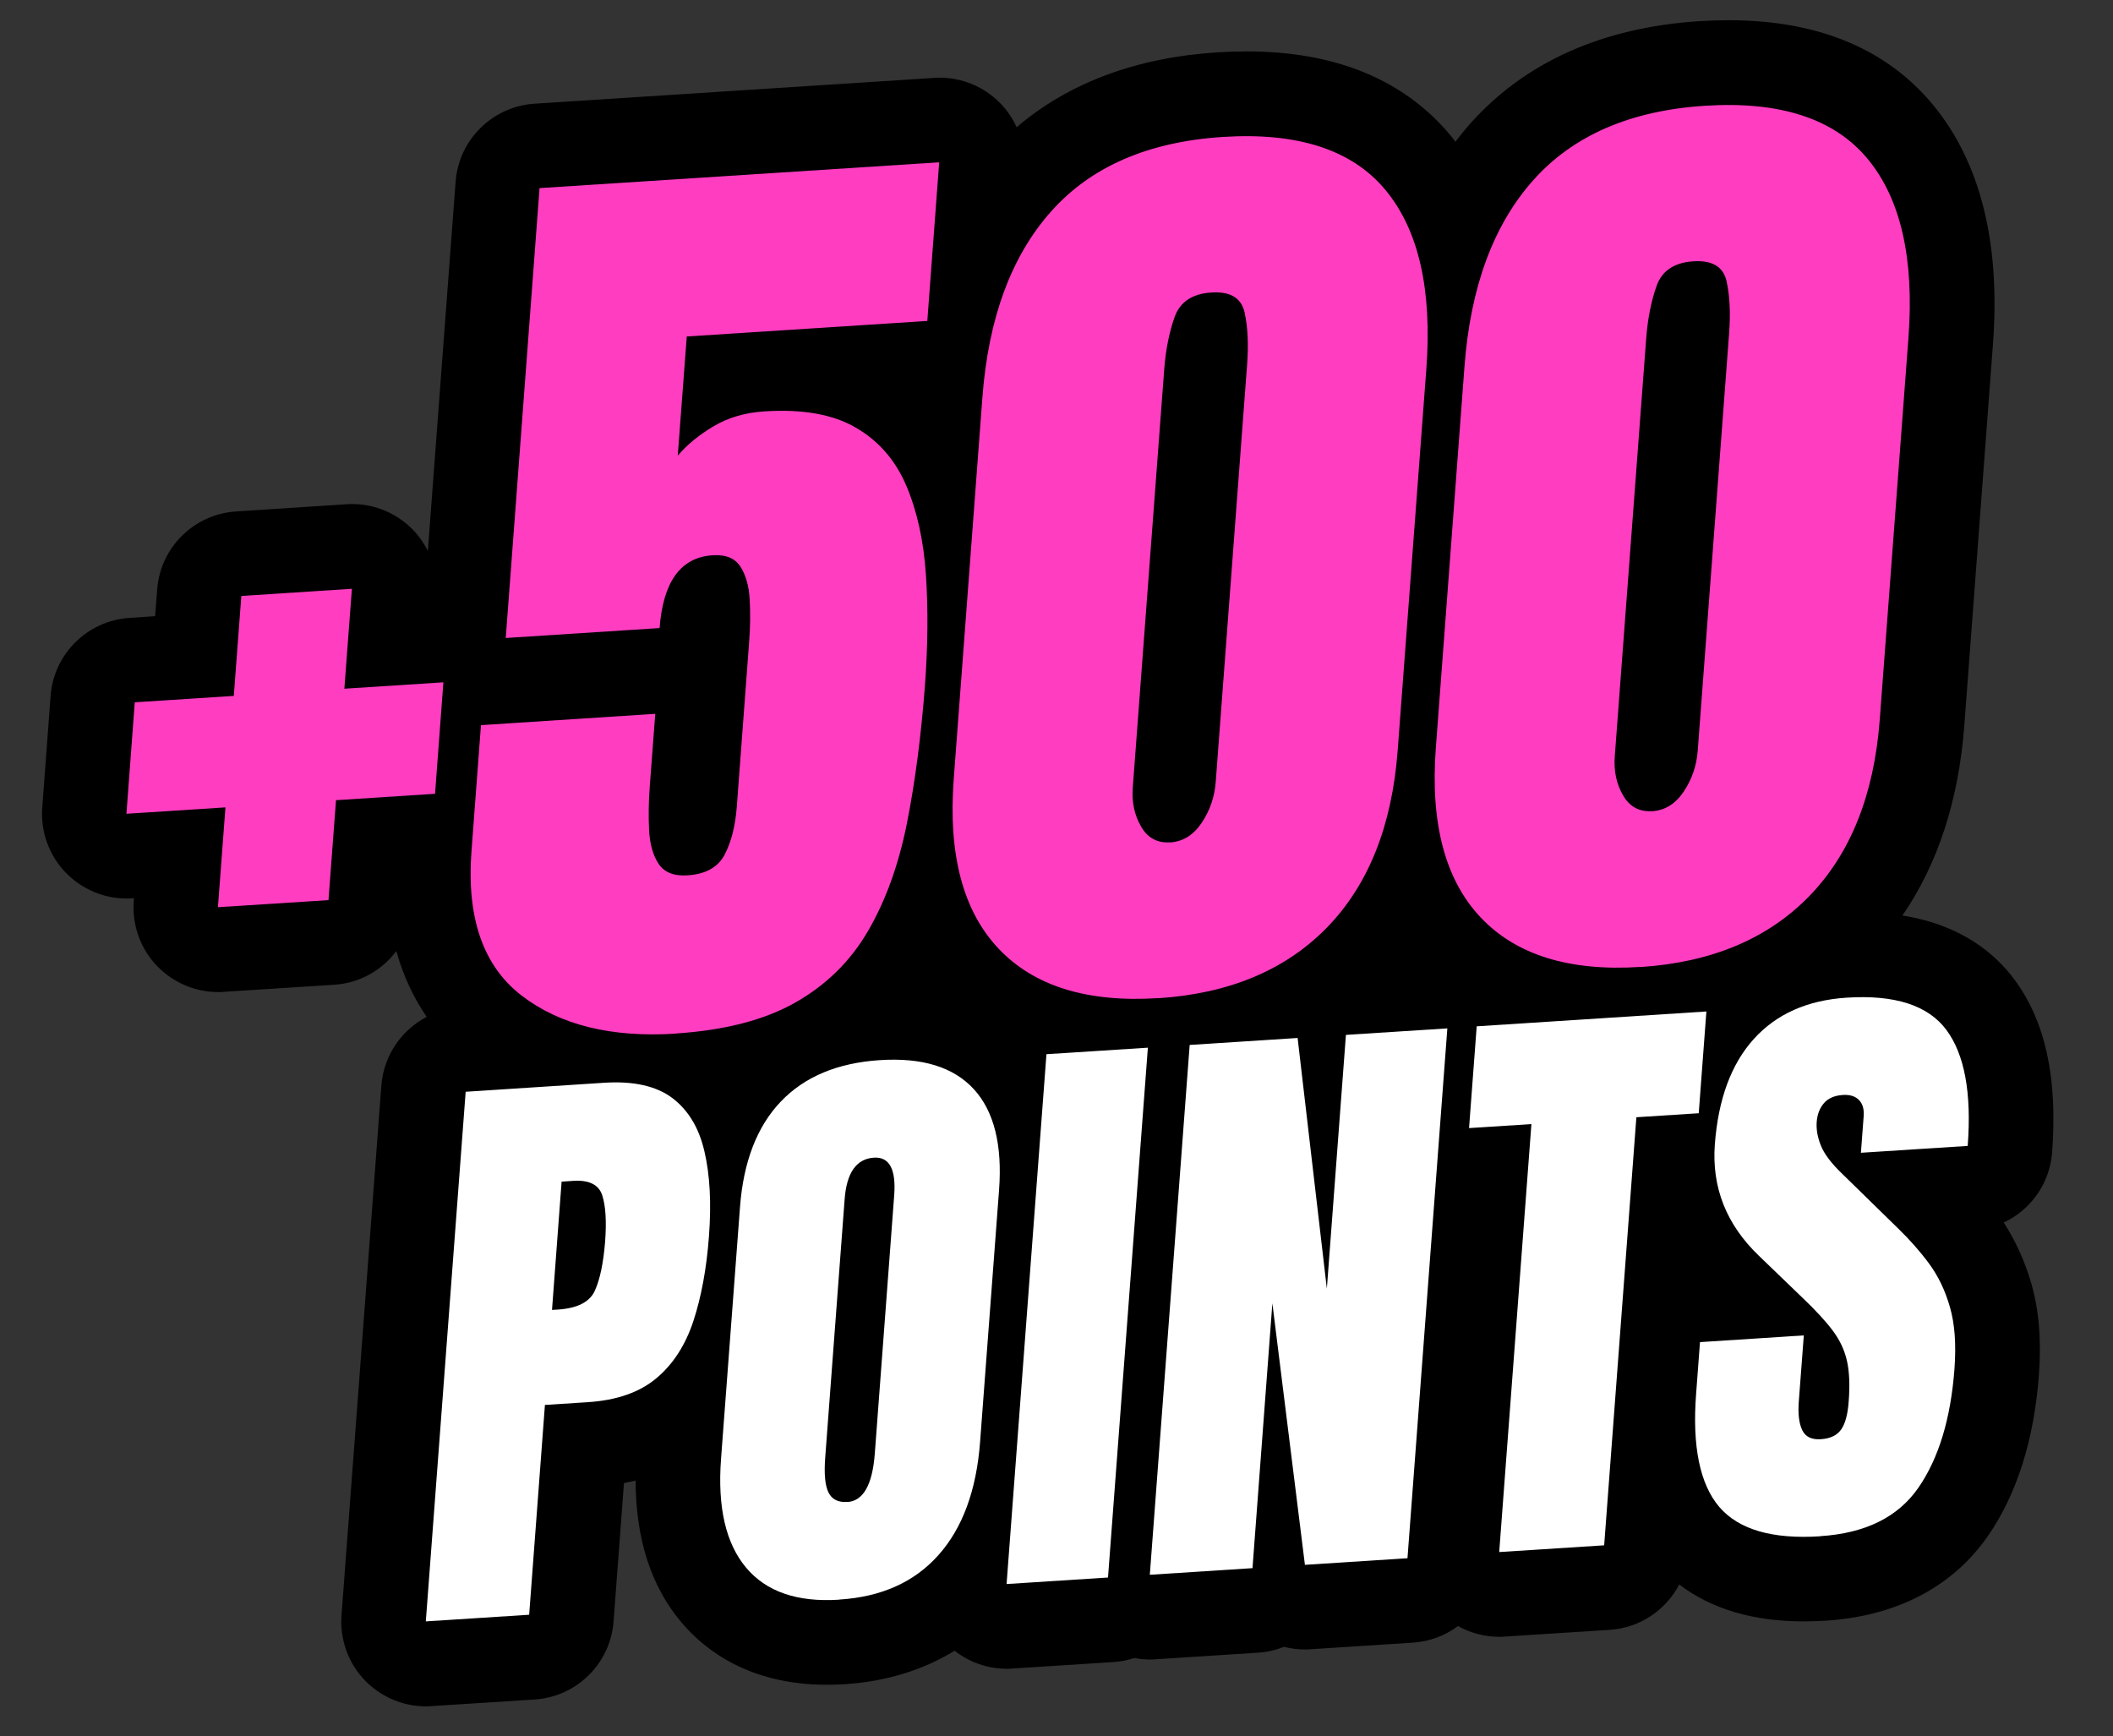 <svg viewBox="0 0 185 152" xmlns="http://www.w3.org/2000/svg" data-name="Layer 1" id="Layer_1">
  <rect x="0" y="0" width="185" height="152" fill="#333333" stroke="none"/>
  <defs>
    <style>
      .cls-1, .cls-2, .cls-3 {
        stroke-width: 0px;
      }

      .cls-2 {
        fill: #fff;
      }

      .cls-3 {
        fill: #ff3dc0;
      }
    </style>
  </defs>
  <path d="M179.67,100.89c.49-6.52-.59-11.47-3.31-15.14-1.64-2.21-4.62-4.78-9.8-5.59,3.1-4.5,4.92-10.07,5.42-16.61l2.51-33.41c.67-8.91-1.11-15.97-5.28-21-4.07-4.89-10.08-7.37-17.86-7.37-.82,0-1.67.03-2.54.08-8.52.55-15.28,3.58-20.1,8.99-.45.5-.87,1.03-1.28,1.57-.14-.18-.28-.37-.42-.54-4.07-4.89-10.08-7.37-17.86-7.37-.82,0-1.67.03-2.54.08-7.14.46-13.04,2.67-17.6,6.56-.36-.79-.85-1.51-1.47-2.14-1.4-1.41-3.3-2.2-5.27-2.2-.16,0-.32,0-.48.02l-34.99,2.26c-3.69.24-6.64,3.16-6.91,6.84l-2.43,32.32c-.35-.7-.8-1.34-1.36-1.91-1.4-1.41-3.3-2.2-5.27-2.2-.16,0-.32,0-.48.02l-9.68.63c-3.69.24-6.64,3.16-6.91,6.84l-.18,2.33-2.24.15c-3.69.24-6.64,3.16-6.91,6.84l-.73,9.76c-.16,2.14.61,4.25,2.12,5.77,1.4,1.41,3.3,2.2,5.27,2.2.16,0,.32,0,.48-.02h.16s-.02.24-.02.24c-.16,2.14.61,4.25,2.12,5.77,1.4,1.41,3.3,2.2,5.27,2.2.16,0,.32,0,.48-.02l9.68-.62c2.23-.14,4.18-1.27,5.44-2.95.64,2.3,1.58,4.2,2.66,5.76-2.21,1.16-3.77,3.39-3.97,6.01l-3.49,46.39c-.16,2.14.61,4.25,2.12,5.77,1.4,1.41,3.3,2.2,5.27,2.2.16,0,.32,0,.48-.02l9.04-.58c3.69-.24,6.64-3.16,6.91-6.84l.91-12.11c.35-.07.69-.14,1.02-.22.01,5.08,1.34,9.24,3.98,12.38,2.1,2.51,6.03,5.5,12.77,5.5.51,0,1.03-.02,1.56-.05,3.6-.23,6.85-1.23,9.62-2.93,1.3,1.02,2.9,1.58,4.56,1.58.16,0,.32,0,.48-.02l8.88-.57c.63-.04,1.23-.16,1.81-.35.45.08.9.13,1.37.13.16,0,.32,0,.48-.02l8.99-.58c.8-.05,1.56-.23,2.27-.51.59.15,1.21.23,1.84.23.16,0,.32,0,.48-.02l8.98-.58c1.47-.1,2.82-.62,3.93-1.45,1.1.61,2.34.94,3.61.94.16,0,.32,0,.48-.02l9.19-.59c2.65-.17,4.92-1.73,6.09-3.97,2.8,2.13,6.44,3.23,10.89,3.23.62,0,1.27-.02,1.93-.06,7.86-.51,12.07-4.32,14.21-7.42,2.53-3.66,4.03-8.39,4.46-14.06.23-3.08.01-5.72-.67-8.07-.57-1.95-1.38-3.73-2.41-5.31,2.36-1.11,4.04-3.42,4.24-6.16Z" class="cls-1"></path>
  <g>
    <path d="M19.08,79.44l.66-8.75-8.67.56.73-9.76,8.67-.56.66-8.75,9.68-.63-.66,8.75,8.67-.56-.73,9.76-8.67.56-.66,8.75-9.68.62Z" class="cls-3"></path>
    <path d="M59.17,90.5c-5.64.36-10.15-.75-13.51-3.34-3.36-2.59-4.82-6.8-4.38-12.64l.83-11.03,15.26-.99-.48,6.35c-.1,1.32-.12,2.59-.06,3.82.06,1.23.34,2.21.83,2.96.5.75,1.34,1.09,2.54,1.01,1.58-.1,2.67-.71,3.25-1.82.58-1.11.93-2.51,1.06-4.19l1.09-14.56c.09-1.21.1-2.39.04-3.56-.06-1.17-.33-2.13-.8-2.88-.47-.75-1.29-1.09-2.46-1.01-2.78.18-4.32,2.3-4.63,6.37l-13.47.87,2.96-39.39,34.99-2.26-1.04,13.89-21.06,1.36-.79,10.44c.79-.94,1.83-1.8,3.12-2.57,1.29-.77,2.77-1.2,4.44-1.31,3.34-.22,6.01.25,8.01,1.41,2,1.15,3.48,2.85,4.43,5.07s1.53,4.84,1.73,7.84c.2,3,.17,6.24-.09,9.72-.34,4.46-.87,8.49-1.59,12.1-.73,3.61-1.86,6.73-3.4,9.37-1.54,2.64-3.66,4.72-6.36,6.25-2.7,1.53-6.19,2.43-10.47,2.71Z" class="cls-3"></path>
    <path d="M101.4,87.39c-6.2.4-10.86-1.04-13.97-4.33-3.11-3.29-4.42-8.23-3.93-14.82l2.51-33.41c.52-6.96,2.53-12.4,6.02-16.32,3.49-3.92,8.5-6.1,15.04-6.52,6.56-.42,11.3,1.12,14.22,4.63,2.92,3.51,4.11,8.75,3.59,15.7l-2.51,33.41c-.5,6.59-2.56,11.75-6.19,15.48-3.63,3.72-8.56,5.79-14.78,6.19ZM102.43,73.76c1.14-.07,2.07-.65,2.79-1.73.72-1.08,1.12-2.26,1.22-3.56l2.75-36.57c.13-1.74.06-3.25-.22-4.53-.28-1.28-1.25-1.87-2.92-1.76-1.67.11-2.74.83-3.21,2.15-.47,1.33-.78,2.86-.91,4.6l-2.75,36.57c-.1,1.29.14,2.43.72,3.43.57,1,1.42,1.46,2.53,1.39Z" class="cls-3"></path>
    <path d="M143.61,84.66c-6.2.4-10.86-1.04-13.97-4.33-3.11-3.29-4.42-8.23-3.93-14.82l2.51-33.41c.52-6.96,2.53-12.4,6.02-16.32,3.49-3.92,8.5-6.1,15.04-6.52,6.56-.42,11.3,1.12,14.22,4.63,2.92,3.51,4.11,8.75,3.59,15.7l-2.51,33.41c-.5,6.59-2.56,11.75-6.19,15.48-3.63,3.72-8.56,5.79-14.78,6.19ZM144.63,71.03c1.14-.07,2.07-.65,2.79-1.73.72-1.08,1.12-2.26,1.22-3.56l2.75-36.57c.13-1.74.06-3.25-.22-4.53-.28-1.28-1.25-1.87-2.92-1.76-1.67.11-2.74.83-3.21,2.15-.47,1.33-.78,2.86-.91,4.6l-2.75,36.57c-.1,1.29.14,2.43.72,3.43.57,1,1.42,1.46,2.53,1.39Z" class="cls-3"></path>
  </g>
  <path d="M37.28,141.98l3.49-46.39,12.15-.79c2.54-.16,4.52.28,5.92,1.32,1.4,1.05,2.35,2.6,2.83,4.67.49,2.07.62,4.56.4,7.48-.21,2.81-.67,5.28-1.36,7.39-.7,2.12-1.78,3.79-3.25,5.02-1.47,1.23-3.48,1.93-6.02,2.09l-3.73.24-1.38,18.37-9.04.58ZM48.32,114.69l.52-.03c1.71-.11,2.79-.66,3.24-1.65.45-.99.75-2.43.9-4.31.13-1.76.05-3.1-.25-4.04-.3-.93-1.15-1.36-2.54-1.27l-1.02.07-.84,11.23Z" class="cls-2"></path>
  <path d="M73.48,140.06c-3.68.24-6.4-.7-8.17-2.82s-2.5-5.29-2.18-9.52l1.66-22.04c.3-3.97,1.49-7.05,3.57-9.23,2.08-2.18,4.97-3.39,8.68-3.63,3.71-.24,6.45.61,8.22,2.54,1.77,1.93,2.51,4.88,2.21,8.85l-1.66,22.04c-.32,4.23-1.53,7.53-3.64,9.9s-5,3.67-8.68,3.9ZM74.19,131.51c1.39-.09,2.19-1.5,2.4-4.22l1.7-22.64c.17-2.28-.42-3.38-1.78-3.29-1.53.1-2.39,1.32-2.56,3.65l-1.7,22.61c-.11,1.44-.01,2.46.29,3.06s.85.88,1.65.82Z" class="cls-2"></path>
  <path d="M88.13,138.69l3.49-46.39,8.88-.57-3.49,46.39-8.88.57Z" class="cls-2"></path>
  <path d="M100.67,137.88l3.49-46.39,9.45-.61,2.56,21.95,1.67-22.22,8.88-.57-3.49,46.39-8.98.58-2.85-22.9-1.74,23.19-8.99.58Z" class="cls-2"></path>
  <path d="M131.26,135.9l2.82-37.48-5.46.35.67-8.91,20.11-1.3-.67,8.91-5.46.35-2.82,37.48-9.19.59Z" class="cls-2"></path>
  <path d="M159.36,134.51c-4.2.27-7.14-.59-8.84-2.58-1.69-1.99-2.37-5.29-2.02-9.89l.34-4.53,9.09-.59-.44,5.8c-.08,1.07.02,1.9.3,2.49s.81.85,1.62.8c.84-.05,1.43-.34,1.79-.85.36-.51.58-1.33.66-2.46.11-1.42.06-2.6-.15-3.54-.21-.94-.62-1.82-1.24-2.65-.62-.83-1.5-1.78-2.63-2.86l-3.83-3.69c-2.86-2.74-4.15-5.99-3.87-9.77.3-3.95,1.43-7.03,3.41-9.22,1.98-2.19,4.69-3.4,8.14-3.62,4.21-.27,7.12.67,8.72,2.82,1.6,2.15,2.22,5.54,1.87,10.16l-9.35.6.24-3.19c.05-.63-.09-1.11-.42-1.44-.33-.33-.8-.47-1.41-.43-.73.05-1.28.29-1.65.72s-.58.98-.63,1.63c-.05.65.07,1.34.36,2.07.29.73.91,1.56,1.87,2.48l4.91,4.8c.98.95,1.88,1.96,2.68,3.04.8,1.08,1.42,2.35,1.84,3.82.43,1.47.56,3.28.4,5.44-.33,4.36-1.38,7.82-3.16,10.39-1.78,2.57-4.64,3.99-8.6,4.24Z" class="cls-2"></path>
</svg>